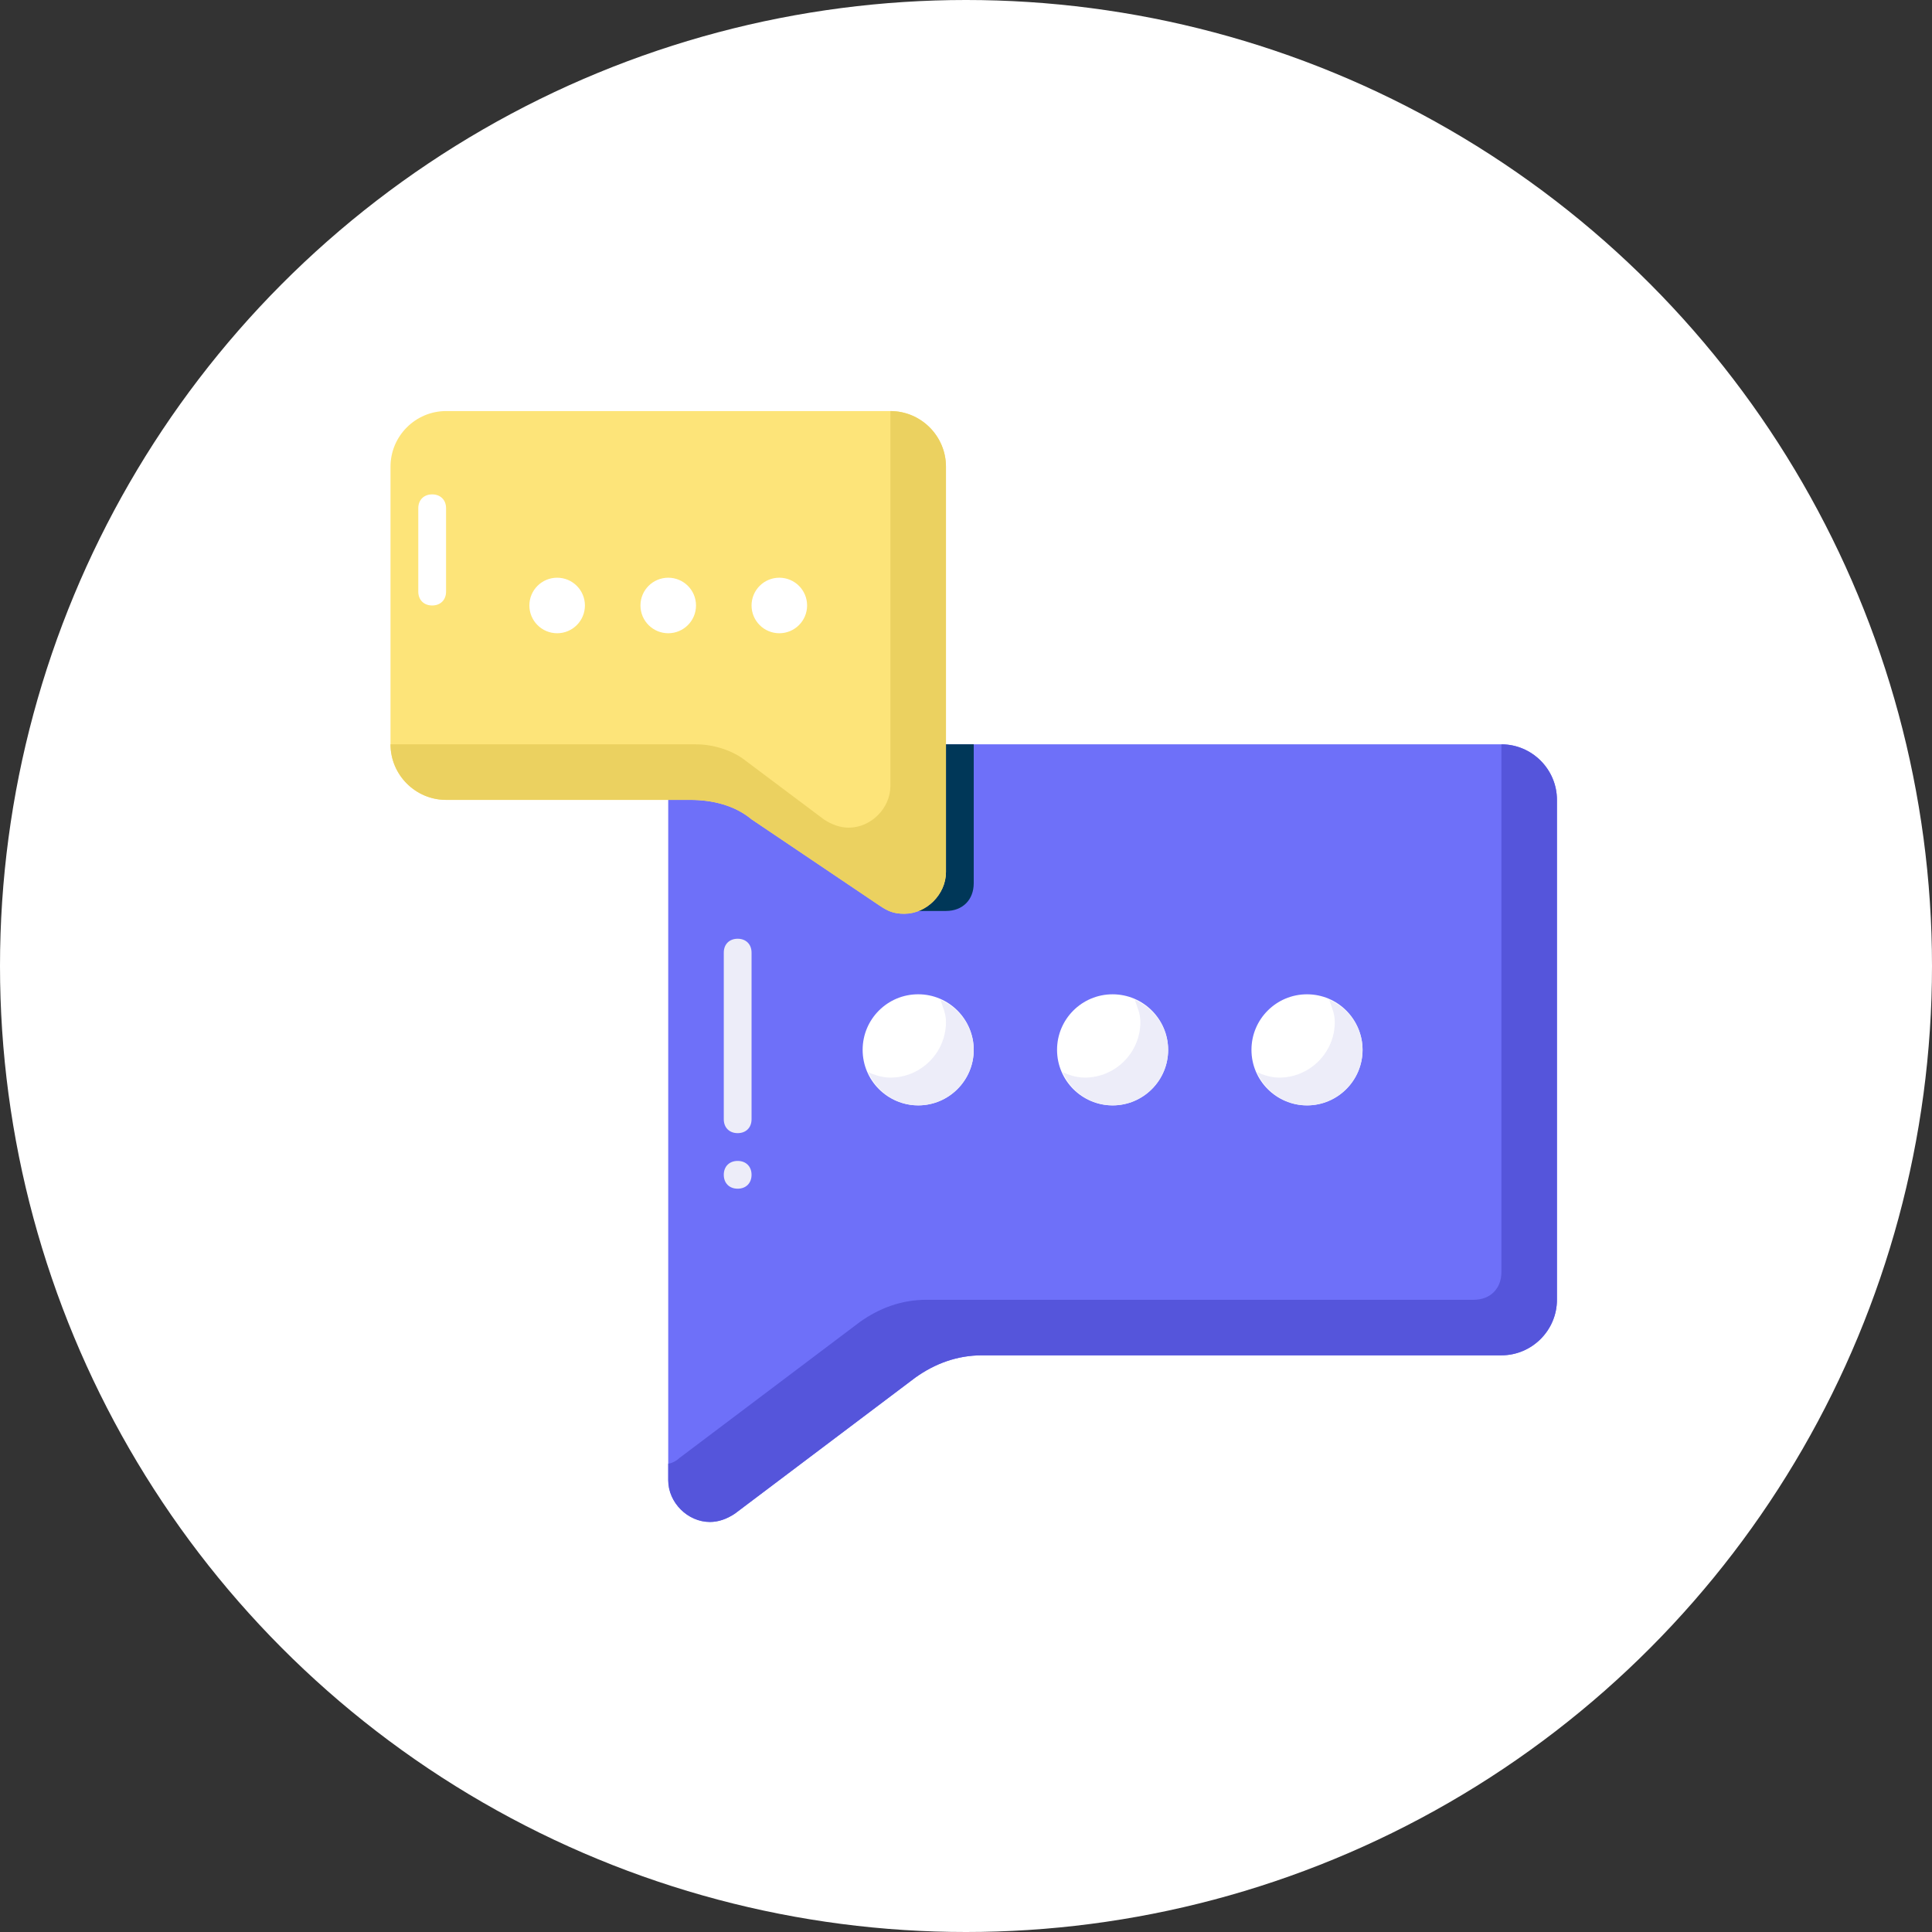 <?xml version="1.0" encoding="UTF-8"?> <svg xmlns="http://www.w3.org/2000/svg" width="94" height="94" viewBox="0 0 94 94" fill="none"><rect x="0" y="0" width="94" height="94" fill="#333333" stroke="none"/> <circle cx="47" cy="47" r="47" fill="white"></circle> <path d="M35.215 36.215C33.728 36.215 32.512 37.431 32.512 38.917V65.942V72.023C32.512 73.104 33.458 74.05 34.539 74.05C34.945 74.05 35.35 73.915 35.755 73.645L44.538 67.023C45.484 66.348 46.565 65.942 47.782 65.942H73.05C74.536 65.942 75.752 64.726 75.752 63.24V38.917C75.752 37.431 74.536 36.215 73.05 36.215L35.215 36.215Z" fill="#6E70F9"></path> <path d="M73.05 36.215V61.889C73.05 62.7 72.509 63.24 71.699 63.24H45.079C43.863 63.24 42.782 63.645 41.836 64.321L33.053 70.942C32.918 71.077 32.648 71.212 32.513 71.212V72.023C32.513 73.104 33.458 74.05 34.539 74.05C34.945 74.05 35.35 73.915 35.755 73.645L44.539 67.023C45.484 66.348 46.566 65.942 47.782 65.942H73.05C74.536 65.942 75.752 64.726 75.752 63.24V38.917C75.752 37.431 74.536 36.215 73.05 36.215Z" fill="#5555DB"></path> <path d="M54.132 53.782C55.625 53.782 56.835 52.572 56.835 51.079C56.835 49.586 55.625 48.377 54.132 48.377C52.64 48.377 51.43 49.586 51.43 51.079C51.43 52.572 52.64 53.782 54.132 53.782Z" fill="white"></path> <path d="M63.591 53.782C65.084 53.782 66.294 52.572 66.294 51.079C66.294 49.586 65.084 48.377 63.591 48.377C62.099 48.377 60.889 49.586 60.889 51.079C60.889 52.572 62.099 53.782 63.591 53.782Z" fill="white"></path> <path d="M44.674 53.781C46.166 53.781 47.376 52.571 47.376 51.079C47.376 49.586 46.166 48.376 44.674 48.376C43.181 48.376 41.971 49.586 41.971 51.079C41.971 52.571 43.181 53.781 44.674 53.781Z" fill="white"></path> <path d="M64.672 48.647C64.808 49.052 64.943 49.322 64.943 49.727C64.943 51.214 63.726 52.43 62.24 52.43C61.835 52.43 61.429 52.295 61.159 52.16C61.564 53.106 62.51 53.781 63.591 53.781C65.078 53.781 66.294 52.565 66.294 51.079C66.294 49.998 65.618 49.052 64.672 48.647Z" fill="#EDEDF9"></path> <path d="M55.214 48.647C55.349 49.052 55.484 49.322 55.484 49.727C55.484 51.214 54.268 52.43 52.781 52.43C52.376 52.43 51.971 52.295 51.7 52.16C52.106 53.106 53.052 53.781 54.133 53.781C55.619 53.781 56.835 52.565 56.835 51.079C56.835 49.998 56.16 49.052 55.214 48.647Z" fill="#EDEDF9"></path> <path d="M45.755 48.647C45.89 49.052 46.025 49.322 46.025 49.727C46.025 51.214 44.809 52.43 43.322 52.43C42.917 52.43 42.512 52.295 42.241 52.16C42.647 53.106 43.593 53.781 44.674 53.781C46.16 53.781 47.376 52.565 47.376 51.079C47.376 49.998 46.7 49.052 45.755 48.647Z" fill="#EDEDF9"></path> <path d="M46.025 44.322H43.998L44.674 36.215H47.376V42.971C47.376 43.782 46.836 44.322 46.025 44.322Z" fill="#003758"></path> <path d="M19 22.703V36.215C19 37.701 20.216 38.918 21.703 38.918H33.593C34.675 38.918 35.755 39.188 36.566 39.863L42.782 44.052C43.187 44.322 43.458 44.458 43.998 44.458C45.079 44.458 46.025 43.512 46.025 42.431V38.917V22.703C46.025 21.216 44.809 20 43.322 20H21.703C20.216 20 19 21.216 19 22.703Z" fill="#FDE479"></path> <path d="M43.322 20V34.864V38.242C43.322 39.323 42.377 40.269 41.296 40.269C40.89 40.269 40.485 40.134 40.079 39.863L36.296 37.026C35.62 36.485 34.674 36.215 33.864 36.215H19C19 37.701 20.216 38.918 21.703 38.918H33.593C34.675 38.918 35.755 39.188 36.566 39.863L42.782 44.052C43.187 44.322 43.458 44.458 43.998 44.458C45.079 44.458 46.025 43.512 46.025 42.431V38.917V22.703C46.025 21.216 44.809 20 43.322 20Z" fill="#EBD160"></path> <path d="M32.513 30.81C33.259 30.81 33.864 30.205 33.864 29.459C33.864 28.713 33.259 28.108 32.513 28.108C31.766 28.108 31.161 28.713 31.161 29.459C31.161 30.205 31.766 30.81 32.513 30.81Z" fill="white"></path> <path d="M27.108 30.81C27.854 30.81 28.459 30.205 28.459 29.459C28.459 28.713 27.854 28.108 27.108 28.108C26.361 28.108 25.756 28.713 25.756 29.459C25.756 30.205 26.361 30.81 27.108 30.81Z" fill="white"></path> <path d="M37.917 30.81C38.664 30.81 39.269 30.205 39.269 29.459C39.269 28.713 38.664 28.108 37.917 28.108C37.171 28.108 36.566 28.713 36.566 29.459C36.566 30.205 37.171 30.81 37.917 30.81Z" fill="white"></path> <path d="M36.566 46.349V54.457C36.566 54.862 36.296 55.132 35.891 55.132C35.485 55.132 35.215 54.862 35.215 54.457V46.349C35.215 45.944 35.485 45.674 35.891 45.674C36.296 45.674 36.566 45.944 36.566 46.349Z" fill="#EDEDF9"></path> <path d="M21.703 24.729V28.783C21.703 29.188 21.432 29.459 21.027 29.459C20.622 29.459 20.351 29.188 20.351 28.783V24.729C20.351 24.324 20.622 24.054 21.027 24.054C21.432 24.054 21.703 24.324 21.703 24.729Z" fill="white"></path> <path d="M35.215 57.159C35.215 56.754 35.485 56.484 35.891 56.484C36.296 56.484 36.566 56.754 36.566 57.159C36.566 57.565 36.296 57.835 35.891 57.835C35.485 57.835 35.215 57.565 35.215 57.159Z" fill="#EDEDF9"></path> </svg> 